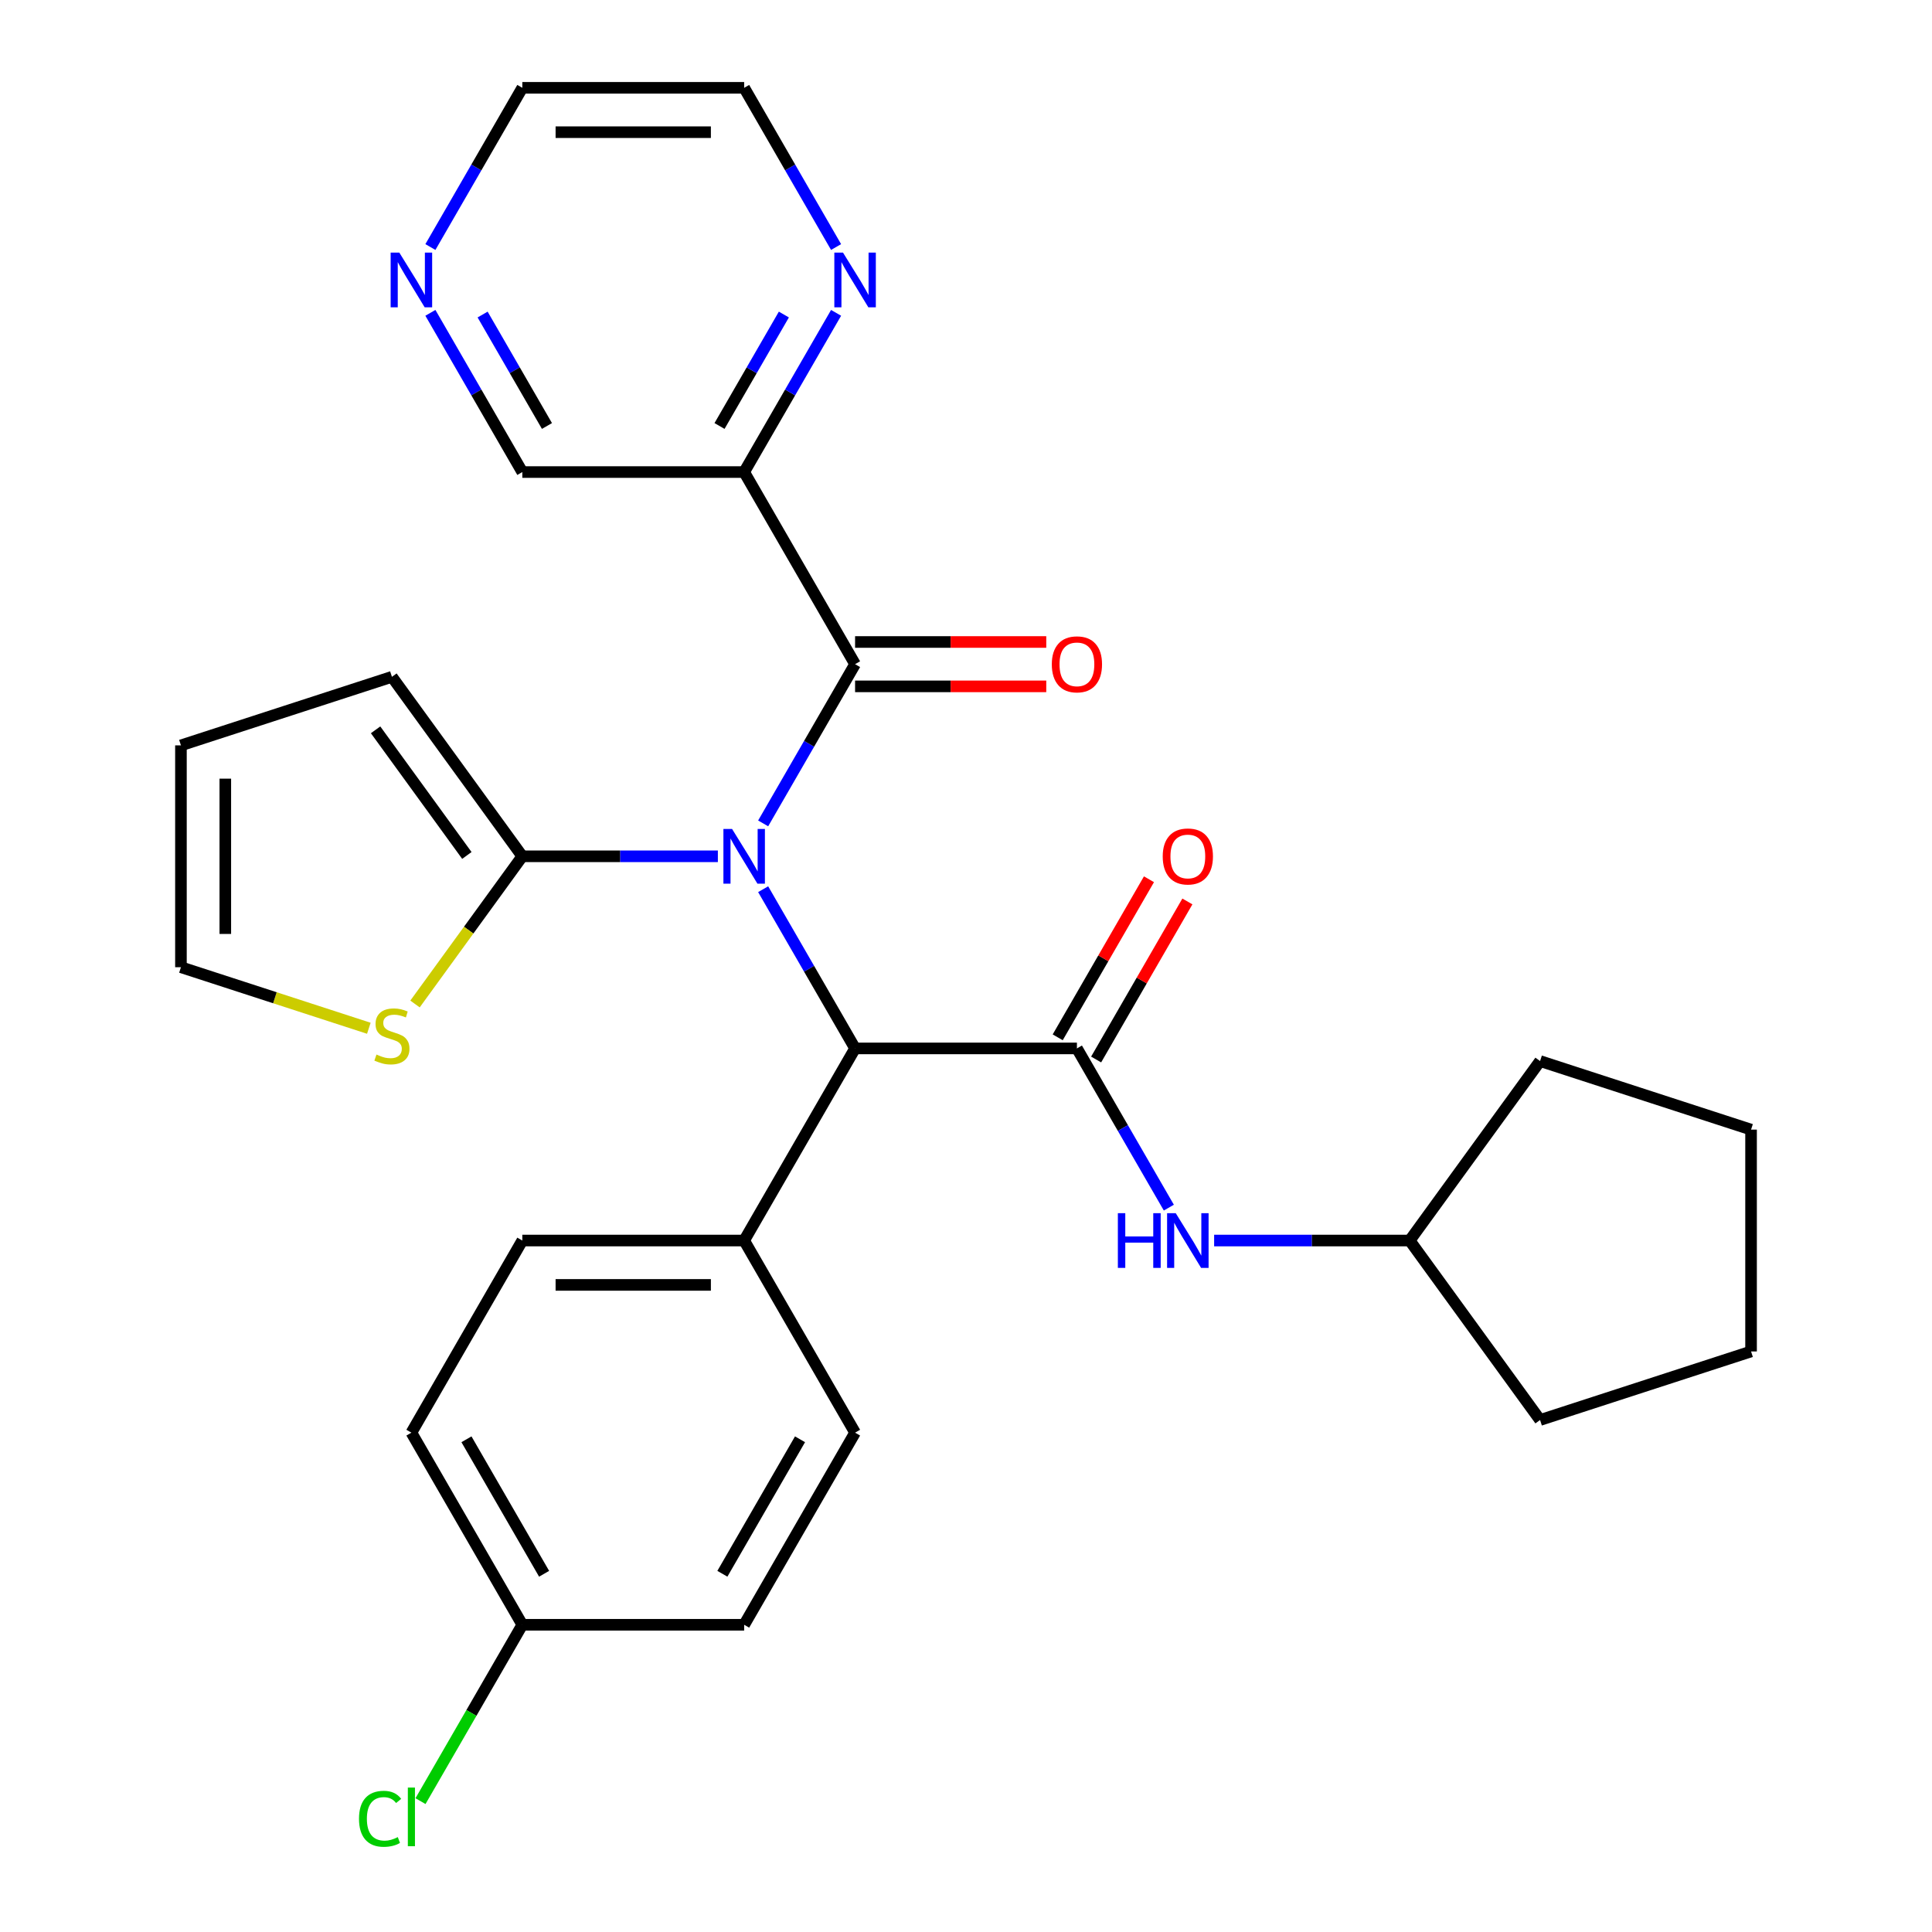 <?xml version='1.0' encoding='iso-8859-1'?>
<svg version='1.1' baseProfile='full'
              xmlns='http://www.w3.org/2000/svg'
                      xmlns:rdkit='http://www.rdkit.org/xml'
                      xmlns:xlink='http://www.w3.org/1999/xlink'
                  xml:space='preserve'
width='1000px' height='1000px' viewBox='0 0 1000 1000'>
<!-- END OF HEADER -->
<rect style='opacity:1.0;fill:#FFFFFF;stroke:none' width='1000' height='1000' x='0' y='0'> </rect>
<path class='bond-0' d='M 395.008,426.187 L 418.798,384.982' style='fill:none;fill-rule:evenodd;stroke:#0000FF;stroke-width:6px;stroke-linecap:butt;stroke-linejoin:miter;stroke-opacity:1' />
<path class='bond-0' d='M 418.798,384.982 L 442.588,343.777' style='fill:none;fill-rule:evenodd;stroke:#000000;stroke-width:6px;stroke-linecap:butt;stroke-linejoin:miter;stroke-opacity:1' />
<path class='bond-2' d='M 371.565,443.218 L 320.958,443.218' style='fill:none;fill-rule:evenodd;stroke:#0000FF;stroke-width:6px;stroke-linecap:butt;stroke-linejoin:miter;stroke-opacity:1' />
<path class='bond-2' d='M 320.958,443.218 L 270.351,443.218' style='fill:none;fill-rule:evenodd;stroke:#000000;stroke-width:6px;stroke-linecap:butt;stroke-linejoin:miter;stroke-opacity:1' />
<path class='bond-3' d='M 395.008,460.248 L 418.798,501.453' style='fill:none;fill-rule:evenodd;stroke:#0000FF;stroke-width:6px;stroke-linecap:butt;stroke-linejoin:miter;stroke-opacity:1' />
<path class='bond-3' d='M 418.798,501.453 L 442.588,542.658' style='fill:none;fill-rule:evenodd;stroke:#000000;stroke-width:6px;stroke-linecap:butt;stroke-linejoin:miter;stroke-opacity:1' />
<path class='bond-4' d='M 442.588,343.777 L 385.176,244.336' style='fill:none;fill-rule:evenodd;stroke:#000000;stroke-width:6px;stroke-linecap:butt;stroke-linejoin:miter;stroke-opacity:1' />
<path class='bond-11' d='M 442.588,355.259 L 492.065,355.259' style='fill:none;fill-rule:evenodd;stroke:#000000;stroke-width:6px;stroke-linecap:butt;stroke-linejoin:miter;stroke-opacity:1' />
<path class='bond-11' d='M 492.065,355.259 L 541.542,355.259' style='fill:none;fill-rule:evenodd;stroke:#FF0000;stroke-width:6px;stroke-linecap:butt;stroke-linejoin:miter;stroke-opacity:1' />
<path class='bond-11' d='M 442.588,332.294 L 492.065,332.294' style='fill:none;fill-rule:evenodd;stroke:#000000;stroke-width:6px;stroke-linecap:butt;stroke-linejoin:miter;stroke-opacity:1' />
<path class='bond-11' d='M 492.065,332.294 L 541.542,332.294' style='fill:none;fill-rule:evenodd;stroke:#FF0000;stroke-width:6px;stroke-linecap:butt;stroke-linejoin:miter;stroke-opacity:1' />
<path class='bond-1' d='M 557.412,542.658 L 442.588,542.658' style='fill:none;fill-rule:evenodd;stroke:#000000;stroke-width:6px;stroke-linecap:butt;stroke-linejoin:miter;stroke-opacity:1' />
<path class='bond-5' d='M 557.412,542.658 L 581.202,583.864' style='fill:none;fill-rule:evenodd;stroke:#000000;stroke-width:6px;stroke-linecap:butt;stroke-linejoin:miter;stroke-opacity:1' />
<path class='bond-5' d='M 581.202,583.864 L 604.992,625.069' style='fill:none;fill-rule:evenodd;stroke:#0000FF;stroke-width:6px;stroke-linecap:butt;stroke-linejoin:miter;stroke-opacity:1' />
<path class='bond-9' d='M 567.356,548.4 L 590.973,507.495' style='fill:none;fill-rule:evenodd;stroke:#000000;stroke-width:6px;stroke-linecap:butt;stroke-linejoin:miter;stroke-opacity:1' />
<path class='bond-9' d='M 590.973,507.495 L 614.589,466.589' style='fill:none;fill-rule:evenodd;stroke:#FF0000;stroke-width:6px;stroke-linecap:butt;stroke-linejoin:miter;stroke-opacity:1' />
<path class='bond-9' d='M 547.468,536.917 L 571.085,496.012' style='fill:none;fill-rule:evenodd;stroke:#000000;stroke-width:6px;stroke-linecap:butt;stroke-linejoin:miter;stroke-opacity:1' />
<path class='bond-9' d='M 571.085,496.012 L 594.701,455.107' style='fill:none;fill-rule:evenodd;stroke:#FF0000;stroke-width:6px;stroke-linecap:butt;stroke-linejoin:miter;stroke-opacity:1' />
<path class='bond-6' d='M 270.351,443.218 L 242.581,481.441' style='fill:none;fill-rule:evenodd;stroke:#000000;stroke-width:6px;stroke-linecap:butt;stroke-linejoin:miter;stroke-opacity:1' />
<path class='bond-6' d='M 242.581,481.441 L 214.81,519.664' style='fill:none;fill-rule:evenodd;stroke:#CCCC00;stroke-width:6px;stroke-linecap:butt;stroke-linejoin:miter;stroke-opacity:1' />
<path class='bond-10' d='M 270.351,443.218 L 202.859,350.323' style='fill:none;fill-rule:evenodd;stroke:#000000;stroke-width:6px;stroke-linecap:butt;stroke-linejoin:miter;stroke-opacity:1' />
<path class='bond-10' d='M 241.649,442.782 L 194.404,377.755' style='fill:none;fill-rule:evenodd;stroke:#000000;stroke-width:6px;stroke-linecap:butt;stroke-linejoin:miter;stroke-opacity:1' />
<path class='bond-8' d='M 442.588,542.658 L 385.176,642.099' style='fill:none;fill-rule:evenodd;stroke:#000000;stroke-width:6px;stroke-linecap:butt;stroke-linejoin:miter;stroke-opacity:1' />
<path class='bond-7' d='M 385.176,244.336 L 408.965,203.131' style='fill:none;fill-rule:evenodd;stroke:#000000;stroke-width:6px;stroke-linecap:butt;stroke-linejoin:miter;stroke-opacity:1' />
<path class='bond-7' d='M 408.965,203.131 L 432.755,161.926' style='fill:none;fill-rule:evenodd;stroke:#0000FF;stroke-width:6px;stroke-linecap:butt;stroke-linejoin:miter;stroke-opacity:1' />
<path class='bond-7' d='M 372.424,220.492 L 389.077,191.649' style='fill:none;fill-rule:evenodd;stroke:#000000;stroke-width:6px;stroke-linecap:butt;stroke-linejoin:miter;stroke-opacity:1' />
<path class='bond-7' d='M 389.077,191.649 L 405.73,162.805' style='fill:none;fill-rule:evenodd;stroke:#0000FF;stroke-width:6px;stroke-linecap:butt;stroke-linejoin:miter;stroke-opacity:1' />
<path class='bond-17' d='M 385.176,244.336 L 270.351,244.336' style='fill:none;fill-rule:evenodd;stroke:#000000;stroke-width:6px;stroke-linecap:butt;stroke-linejoin:miter;stroke-opacity:1' />
<path class='bond-19' d='M 628.435,642.099 L 679.042,642.099' style='fill:none;fill-rule:evenodd;stroke:#0000FF;stroke-width:6px;stroke-linecap:butt;stroke-linejoin:miter;stroke-opacity:1' />
<path class='bond-19' d='M 679.042,642.099 L 729.649,642.099' style='fill:none;fill-rule:evenodd;stroke:#000000;stroke-width:6px;stroke-linecap:butt;stroke-linejoin:miter;stroke-opacity:1' />
<path class='bond-12' d='M 190.909,532.229 L 142.282,516.43' style='fill:none;fill-rule:evenodd;stroke:#CCCC00;stroke-width:6px;stroke-linecap:butt;stroke-linejoin:miter;stroke-opacity:1' />
<path class='bond-12' d='M 142.282,516.43 L 93.655,500.63' style='fill:none;fill-rule:evenodd;stroke:#000000;stroke-width:6px;stroke-linecap:butt;stroke-linejoin:miter;stroke-opacity:1' />
<path class='bond-23' d='M 432.755,127.865 L 408.965,86.66' style='fill:none;fill-rule:evenodd;stroke:#0000FF;stroke-width:6px;stroke-linecap:butt;stroke-linejoin:miter;stroke-opacity:1' />
<path class='bond-23' d='M 408.965,86.66 L 385.176,45.455' style='fill:none;fill-rule:evenodd;stroke:#000000;stroke-width:6px;stroke-linecap:butt;stroke-linejoin:miter;stroke-opacity:1' />
<path class='bond-15' d='M 385.176,642.099 L 270.351,642.099' style='fill:none;fill-rule:evenodd;stroke:#000000;stroke-width:6px;stroke-linecap:butt;stroke-linejoin:miter;stroke-opacity:1' />
<path class='bond-15' d='M 367.952,665.064 L 287.575,665.064' style='fill:none;fill-rule:evenodd;stroke:#000000;stroke-width:6px;stroke-linecap:butt;stroke-linejoin:miter;stroke-opacity:1' />
<path class='bond-16' d='M 385.176,642.099 L 442.588,741.54' style='fill:none;fill-rule:evenodd;stroke:#000000;stroke-width:6px;stroke-linecap:butt;stroke-linejoin:miter;stroke-opacity:1' />
<path class='bond-14' d='M 202.859,350.323 L 93.655,385.805' style='fill:none;fill-rule:evenodd;stroke:#000000;stroke-width:6px;stroke-linecap:butt;stroke-linejoin:miter;stroke-opacity:1' />
<path class='bond-29' d='M 93.655,500.63 L 93.655,385.805' style='fill:none;fill-rule:evenodd;stroke:#000000;stroke-width:6px;stroke-linecap:butt;stroke-linejoin:miter;stroke-opacity:1' />
<path class='bond-29' d='M 116.62,483.406 L 116.62,403.029' style='fill:none;fill-rule:evenodd;stroke:#000000;stroke-width:6px;stroke-linecap:butt;stroke-linejoin:miter;stroke-opacity:1' />
<path class='bond-13' d='M 222.772,161.926 L 246.562,203.131' style='fill:none;fill-rule:evenodd;stroke:#0000FF;stroke-width:6px;stroke-linecap:butt;stroke-linejoin:miter;stroke-opacity:1' />
<path class='bond-13' d='M 246.562,203.131 L 270.351,244.336' style='fill:none;fill-rule:evenodd;stroke:#000000;stroke-width:6px;stroke-linecap:butt;stroke-linejoin:miter;stroke-opacity:1' />
<path class='bond-13' d='M 249.797,162.805 L 266.45,191.649' style='fill:none;fill-rule:evenodd;stroke:#0000FF;stroke-width:6px;stroke-linecap:butt;stroke-linejoin:miter;stroke-opacity:1' />
<path class='bond-13' d='M 266.45,191.649 L 283.103,220.492' style='fill:none;fill-rule:evenodd;stroke:#000000;stroke-width:6px;stroke-linecap:butt;stroke-linejoin:miter;stroke-opacity:1' />
<path class='bond-24' d='M 222.772,127.865 L 246.562,86.66' style='fill:none;fill-rule:evenodd;stroke:#0000FF;stroke-width:6px;stroke-linecap:butt;stroke-linejoin:miter;stroke-opacity:1' />
<path class='bond-24' d='M 246.562,86.66 L 270.351,45.455' style='fill:none;fill-rule:evenodd;stroke:#000000;stroke-width:6px;stroke-linecap:butt;stroke-linejoin:miter;stroke-opacity:1' />
<path class='bond-21' d='M 270.351,642.099 L 212.939,741.54' style='fill:none;fill-rule:evenodd;stroke:#000000;stroke-width:6px;stroke-linecap:butt;stroke-linejoin:miter;stroke-opacity:1' />
<path class='bond-20' d='M 442.588,741.54 L 385.176,840.981' style='fill:none;fill-rule:evenodd;stroke:#000000;stroke-width:6px;stroke-linecap:butt;stroke-linejoin:miter;stroke-opacity:1' />
<path class='bond-20' d='M 414.088,744.974 L 373.899,814.582' style='fill:none;fill-rule:evenodd;stroke:#000000;stroke-width:6px;stroke-linecap:butt;stroke-linejoin:miter;stroke-opacity:1' />
<path class='bond-18' d='M 270.351,840.981 L 385.176,840.981' style='fill:none;fill-rule:evenodd;stroke:#000000;stroke-width:6px;stroke-linecap:butt;stroke-linejoin:miter;stroke-opacity:1' />
<path class='bond-22' d='M 270.351,840.981 L 244.001,886.622' style='fill:none;fill-rule:evenodd;stroke:#000000;stroke-width:6px;stroke-linecap:butt;stroke-linejoin:miter;stroke-opacity:1' />
<path class='bond-22' d='M 244.001,886.622 L 217.65,932.263' style='fill:none;fill-rule:evenodd;stroke:#00CC00;stroke-width:6px;stroke-linecap:butt;stroke-linejoin:miter;stroke-opacity:1' />
<path class='bond-30' d='M 270.351,840.981 L 212.939,741.54' style='fill:none;fill-rule:evenodd;stroke:#000000;stroke-width:6px;stroke-linecap:butt;stroke-linejoin:miter;stroke-opacity:1' />
<path class='bond-30' d='M 281.628,814.582 L 241.439,744.974' style='fill:none;fill-rule:evenodd;stroke:#000000;stroke-width:6px;stroke-linecap:butt;stroke-linejoin:miter;stroke-opacity:1' />
<path class='bond-25' d='M 729.649,642.099 L 797.141,549.204' style='fill:none;fill-rule:evenodd;stroke:#000000;stroke-width:6px;stroke-linecap:butt;stroke-linejoin:miter;stroke-opacity:1' />
<path class='bond-26' d='M 729.649,642.099 L 797.141,734.994' style='fill:none;fill-rule:evenodd;stroke:#000000;stroke-width:6px;stroke-linecap:butt;stroke-linejoin:miter;stroke-opacity:1' />
<path class='bond-31' d='M 385.176,45.455 L 270.351,45.455' style='fill:none;fill-rule:evenodd;stroke:#000000;stroke-width:6px;stroke-linecap:butt;stroke-linejoin:miter;stroke-opacity:1' />
<path class='bond-31' d='M 367.952,68.419 L 287.575,68.419' style='fill:none;fill-rule:evenodd;stroke:#000000;stroke-width:6px;stroke-linecap:butt;stroke-linejoin:miter;stroke-opacity:1' />
<path class='bond-28' d='M 797.141,549.204 L 906.345,584.687' style='fill:none;fill-rule:evenodd;stroke:#000000;stroke-width:6px;stroke-linecap:butt;stroke-linejoin:miter;stroke-opacity:1' />
<path class='bond-27' d='M 797.141,734.994 L 906.345,699.511' style='fill:none;fill-rule:evenodd;stroke:#000000;stroke-width:6px;stroke-linecap:butt;stroke-linejoin:miter;stroke-opacity:1' />
<path class='bond-32' d='M 906.345,699.511 L 906.345,584.687' style='fill:none;fill-rule:evenodd;stroke:#000000;stroke-width:6px;stroke-linecap:butt;stroke-linejoin:miter;stroke-opacity:1' />
<path  class='atom-0' d='M 378.916 429.058
L 388.196 444.058
Q 389.116 445.538, 390.596 448.218
Q 392.076 450.898, 392.156 451.058
L 392.156 429.058
L 395.916 429.058
L 395.916 457.378
L 392.036 457.378
L 382.076 440.978
Q 380.916 439.058, 379.676 436.858
Q 378.476 434.658, 378.116 433.978
L 378.116 457.378
L 374.436 457.378
L 374.436 429.058
L 378.916 429.058
' fill='#0000FF'/>
<path  class='atom-6' d='M 578.604 627.939
L 582.444 627.939
L 582.444 639.979
L 596.924 639.979
L 596.924 627.939
L 600.764 627.939
L 600.764 656.259
L 596.924 656.259
L 596.924 643.179
L 582.444 643.179
L 582.444 656.259
L 578.604 656.259
L 578.604 627.939
' fill='#0000FF'/>
<path  class='atom-6' d='M 608.564 627.939
L 617.844 642.939
Q 618.764 644.419, 620.244 647.099
Q 621.724 649.779, 621.804 649.939
L 621.804 627.939
L 625.564 627.939
L 625.564 656.259
L 621.684 656.259
L 611.724 639.859
Q 610.564 637.939, 609.324 635.739
Q 608.124 633.539, 607.764 632.859
L 607.764 656.259
L 604.084 656.259
L 604.084 627.939
L 608.564 627.939
' fill='#0000FF'/>
<path  class='atom-7' d='M 194.859 545.832
Q 195.179 545.952, 196.499 546.512
Q 197.819 547.072, 199.259 547.432
Q 200.739 547.752, 202.179 547.752
Q 204.859 547.752, 206.419 546.472
Q 207.979 545.152, 207.979 542.872
Q 207.979 541.312, 207.179 540.352
Q 206.419 539.392, 205.219 538.872
Q 204.019 538.352, 202.019 537.752
Q 199.499 536.992, 197.979 536.272
Q 196.499 535.552, 195.419 534.032
Q 194.379 532.512, 194.379 529.952
Q 194.379 526.392, 196.779 524.192
Q 199.219 521.992, 204.019 521.992
Q 207.299 521.992, 211.019 523.552
L 210.099 526.632
Q 206.699 525.232, 204.139 525.232
Q 201.379 525.232, 199.859 526.392
Q 198.339 527.512, 198.379 529.472
Q 198.379 530.992, 199.139 531.912
Q 199.939 532.832, 201.059 533.352
Q 202.219 533.872, 204.139 534.472
Q 206.699 535.272, 208.219 536.072
Q 209.739 536.872, 210.819 538.512
Q 211.939 540.112, 211.939 542.872
Q 211.939 546.792, 209.299 548.912
Q 206.699 550.992, 202.339 550.992
Q 199.819 550.992, 197.899 550.432
Q 196.019 549.912, 193.779 548.992
L 194.859 545.832
' fill='#CCCC00'/>
<path  class='atom-8' d='M 436.328 130.735
L 445.608 145.735
Q 446.528 147.215, 448.008 149.895
Q 449.488 152.575, 449.568 152.735
L 449.568 130.735
L 453.328 130.735
L 453.328 159.055
L 449.448 159.055
L 439.488 142.655
Q 438.328 140.735, 437.088 138.535
Q 435.888 136.335, 435.528 135.655
L 435.528 159.055
L 431.848 159.055
L 431.848 130.735
L 436.328 130.735
' fill='#0000FF'/>
<path  class='atom-10' d='M 601.824 443.298
Q 601.824 436.498, 605.184 432.698
Q 608.544 428.898, 614.824 428.898
Q 621.104 428.898, 624.464 432.698
Q 627.824 436.498, 627.824 443.298
Q 627.824 450.178, 624.424 454.098
Q 621.024 457.978, 614.824 457.978
Q 608.584 457.978, 605.184 454.098
Q 601.824 450.218, 601.824 443.298
M 614.824 454.778
Q 619.144 454.778, 621.464 451.898
Q 623.824 448.978, 623.824 443.298
Q 623.824 437.738, 621.464 434.938
Q 619.144 432.098, 614.824 432.098
Q 610.504 432.098, 608.144 434.898
Q 605.824 437.698, 605.824 443.298
Q 605.824 449.018, 608.144 451.898
Q 610.504 454.778, 614.824 454.778
' fill='#FF0000'/>
<path  class='atom-12' d='M 544.412 343.857
Q 544.412 337.057, 547.772 333.257
Q 551.132 329.457, 557.412 329.457
Q 563.692 329.457, 567.052 333.257
Q 570.412 337.057, 570.412 343.857
Q 570.412 350.737, 567.012 354.657
Q 563.612 358.537, 557.412 358.537
Q 551.172 358.537, 547.772 354.657
Q 544.412 350.777, 544.412 343.857
M 557.412 355.337
Q 561.732 355.337, 564.052 352.457
Q 566.412 349.537, 566.412 343.857
Q 566.412 338.297, 564.052 335.497
Q 561.732 332.657, 557.412 332.657
Q 553.092 332.657, 550.732 335.457
Q 548.412 338.257, 548.412 343.857
Q 548.412 349.577, 550.732 352.457
Q 553.092 355.337, 557.412 355.337
' fill='#FF0000'/>
<path  class='atom-14' d='M 206.679 130.735
L 215.959 145.735
Q 216.879 147.215, 218.359 149.895
Q 219.839 152.575, 219.919 152.735
L 219.919 130.735
L 223.679 130.735
L 223.679 159.055
L 219.799 159.055
L 209.839 142.655
Q 208.679 140.735, 207.439 138.535
Q 206.239 136.335, 205.879 135.655
L 205.879 159.055
L 202.199 159.055
L 202.199 130.735
L 206.679 130.735
' fill='#0000FF'/>
<path  class='atom-23' d='M 185.819 941.402
Q 185.819 934.362, 189.099 930.682
Q 192.419 926.962, 198.699 926.962
Q 204.539 926.962, 207.659 931.082
L 205.019 933.242
Q 202.739 930.242, 198.699 930.242
Q 194.419 930.242, 192.139 933.122
Q 189.899 935.962, 189.899 941.402
Q 189.899 947.002, 192.219 949.882
Q 194.579 952.762, 199.139 952.762
Q 202.259 952.762, 205.899 950.882
L 207.019 953.882
Q 205.539 954.842, 203.299 955.402
Q 201.059 955.962, 198.579 955.962
Q 192.419 955.962, 189.099 952.202
Q 185.819 948.442, 185.819 941.402
' fill='#00CC00'/>
<path  class='atom-23' d='M 211.099 925.242
L 214.779 925.242
L 214.779 955.602
L 211.099 955.602
L 211.099 925.242
' fill='#00CC00'/>
</svg>
